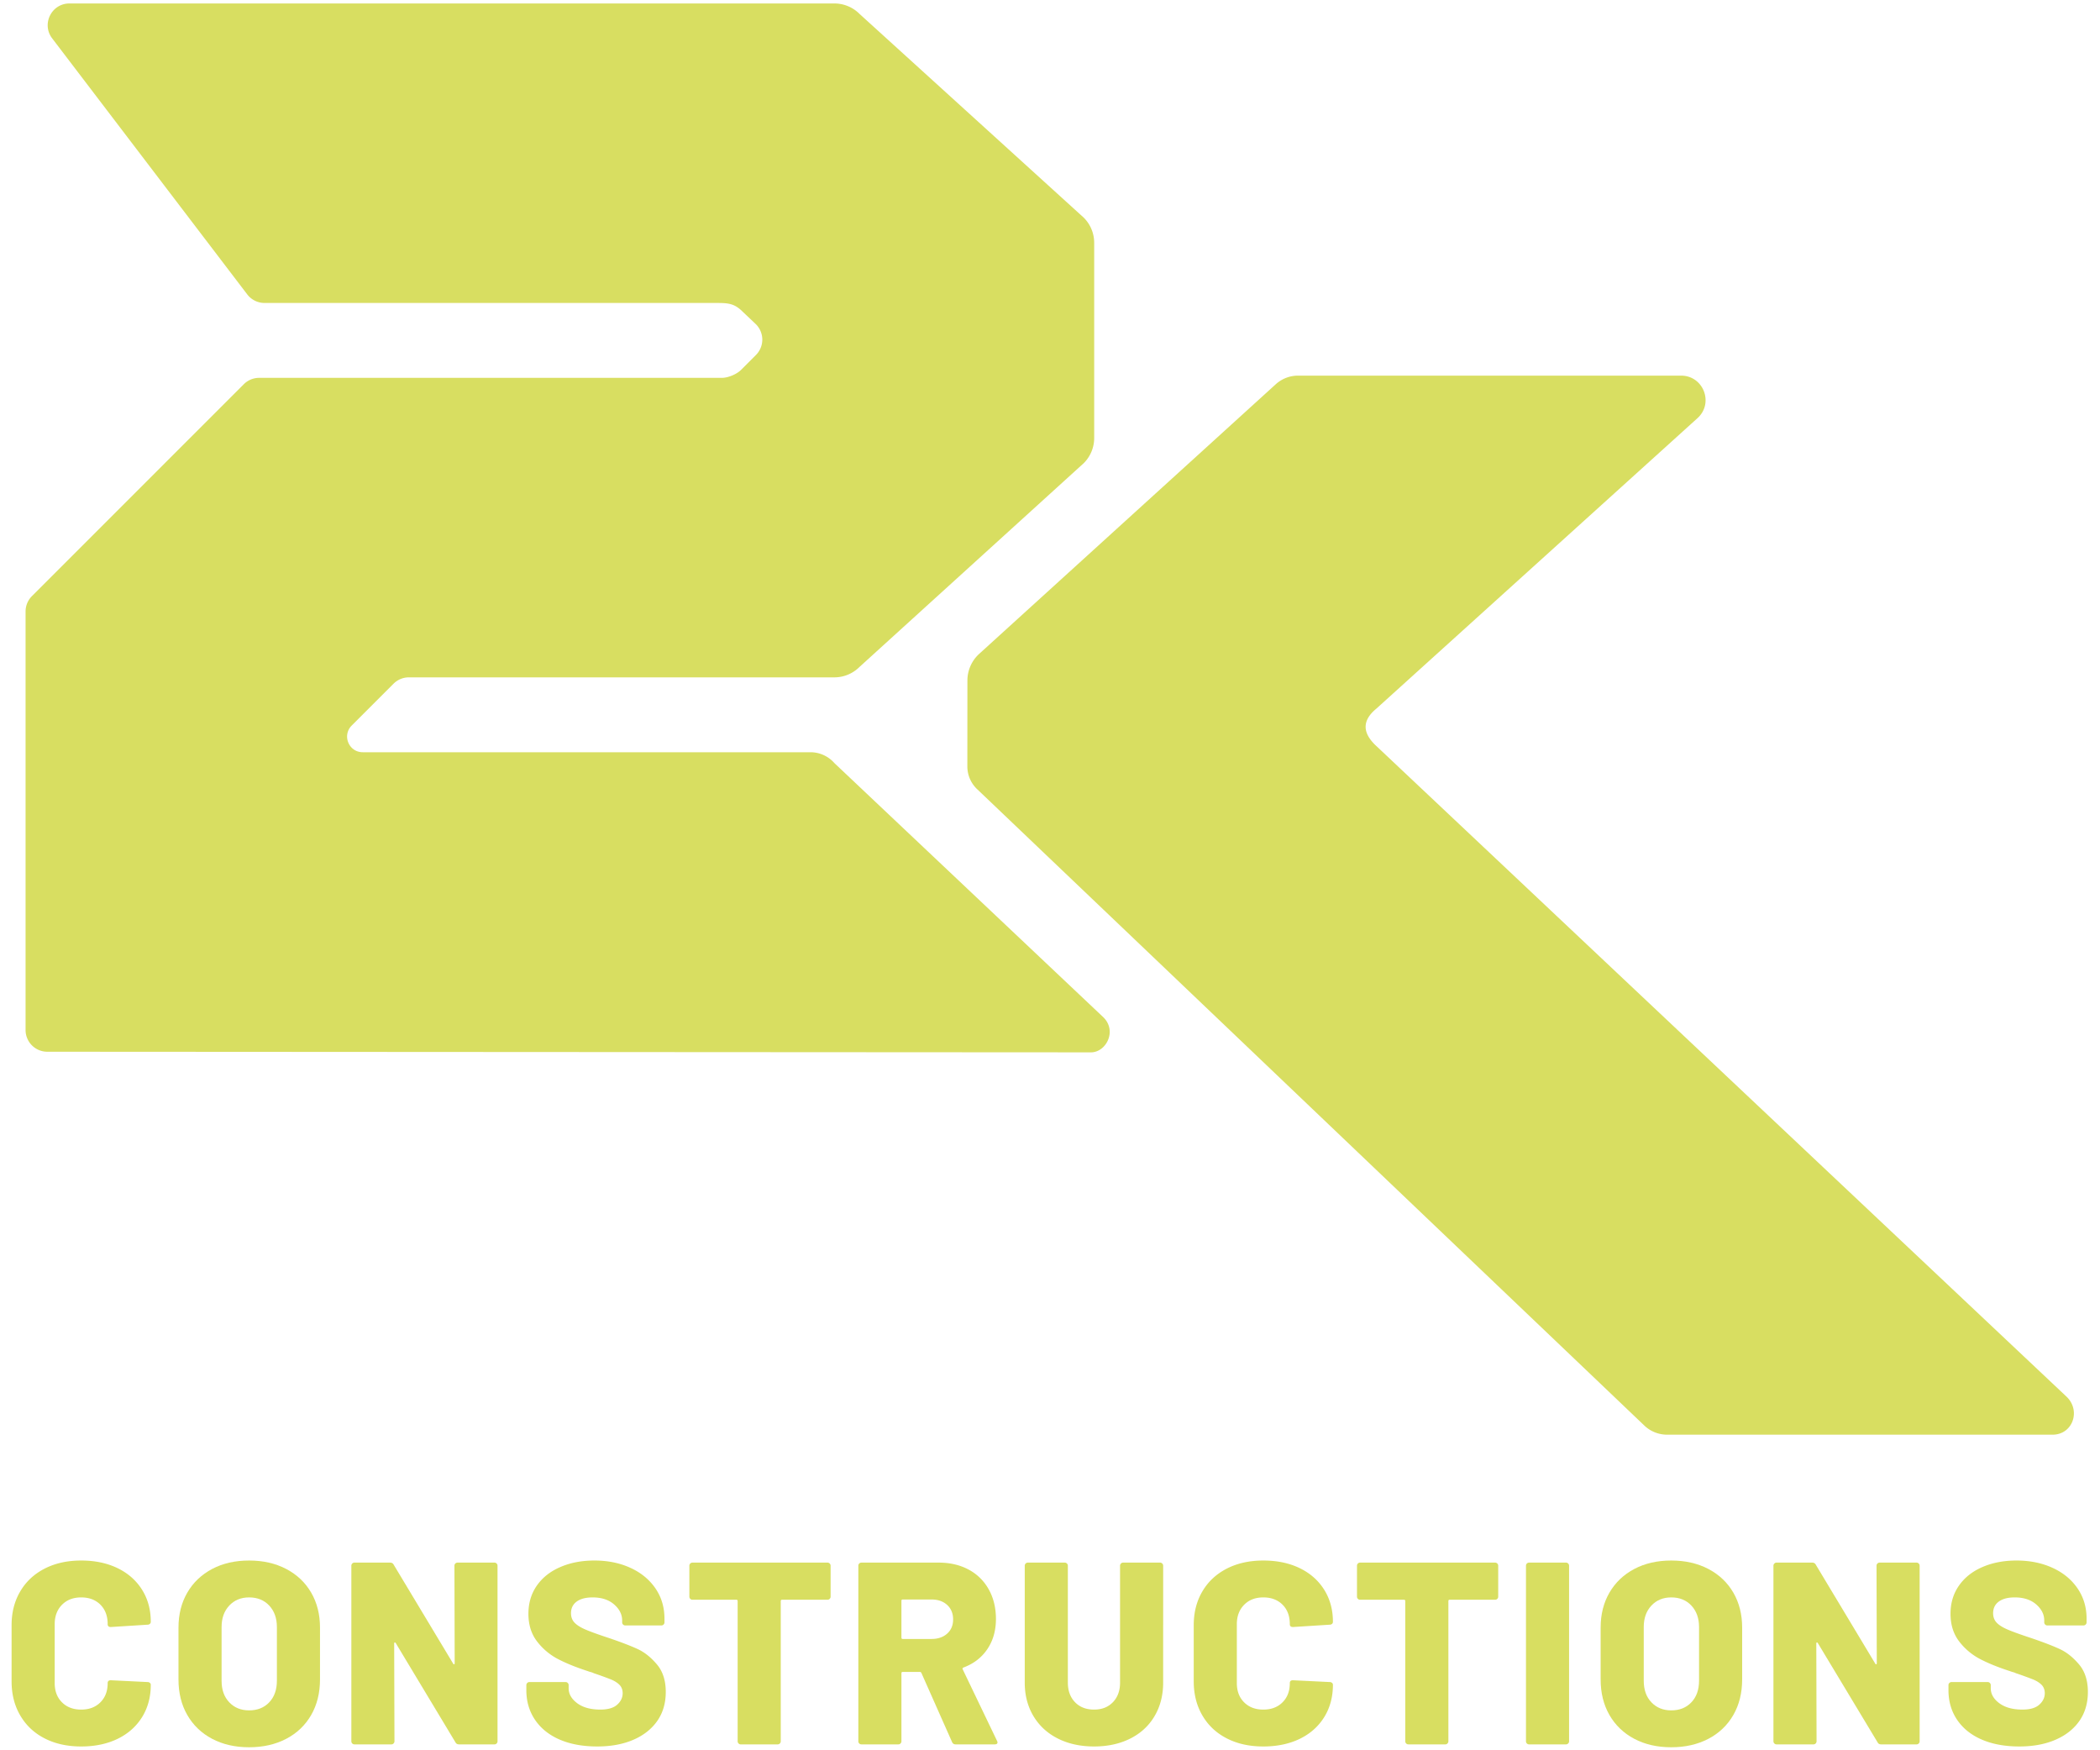 <svg xmlns="http://www.w3.org/2000/svg" height="377.953" width="453.543" xml:space="preserve"><defs><clipPath id="a" clipPathUnits="userSpaceOnUse"><path d="M0 283.465h340.157V0H0Z"/></clipPath></defs><g clip-path="url(#a)" transform="matrix(1.333 0 0 -1.333 0 377.953)"><path style="fill:#d8de61;fill-opacity:1;fill-rule:nonzero;stroke:none" d="M0 0c.785.799 1.822 1.2 3.113 1.2C4.4 1.2 5.442.808 6.227.022c.785-.784 1.178-1.839 1.178-3.153 0-.311.168-.466.501-.466l5.975.379c.141 0 .261.046.356.128a.414.414 0 0 1 .152.338c0 1.962-.471 3.692-1.412 5.194-.94 1.497-2.259 2.666-3.953 3.492-1.698.826-3.67 1.242-5.911 1.242-2.245 0-4.213-.439-5.912-1.306-1.698-.872-3.016-2.095-3.951-3.68C-7.691.602-8.162-1.224-8.162-3.3v-9.088c0-2.105.471-3.953 1.412-5.551.935-1.598 2.253-2.835 3.951-3.702 1.699-.872 3.667-1.305 5.912-1.305 2.241 0 4.213.415 5.911 1.241 1.694.826 3.013 1.999 3.953 3.51.941 1.516 1.412 3.269 1.412 5.259a.371.371 0 0 1-.152.296.526.526 0 0 1-.356.128l-5.975.292c-.333 0-.501-.155-.501-.461 0-1.292-.393-2.327-1.178-3.112-.785-.786-1.827-1.179-3.114-1.179-1.291 0-2.328.393-3.113 1.179-.785.785-1.178 1.82-1.178 3.112v9.55C-1.178-1.844-.785-.799 0 0" transform="translate(10.04 23.564)"/><path style="fill:#d8de61;fill-opacity:1;fill-rule:nonzero;stroke:none" d="M0 0c0-1.461-.414-2.625-1.241-3.492-.825-.872-1.911-1.306-3.258-1.306-1.319 0-2.393.434-3.218 1.306C-8.548-2.625-8.96-1.461-8.96 0v8.704c0 1.434.412 2.589 1.243 3.474.825.881 1.899 1.324 3.218 1.324 1.347 0 2.433-.443 3.258-1.324C-.414 11.293 0 10.138 0 8.704Zm1.516 18.107c-1.738.913-3.747 1.37-6.015 1.37-2.273 0-4.273-.457-5.999-1.37-1.72-.913-3.063-2.186-4.015-3.825-.955-1.643-1.431-3.528-1.431-5.66V.21c0-2.187.476-4.109 1.431-5.765.952-1.653 2.295-2.94 4.015-3.848 1.726-.913 3.726-1.37 5.999-1.37 2.268 0 4.277.457 6.015 1.37 1.735.908 3.082 2.195 4.036 3.848C6.506-3.899 6.984-1.977 6.984.21v8.412c0 2.132-.478 4.017-1.432 5.66-.954 1.639-2.301 2.912-4.036 3.825" transform="translate(44.862 11.263)"/><path style="fill:#d8de61;fill-opacity:1;fill-rule:nonzero;stroke:none" d="M0 0h-5.975a.487.487 0 0 1-.356-.146.488.488 0 0 1-.146-.361l.04-15.775c0-.109-.026-.173-.086-.187-.054-.014-.108.018-.163.105L-16.321-.338c-.116.224-.312.338-.59.338h-5.765a.497.497 0 0 1-.503-.507v-28.437c0-.137.046-.26.147-.356.1-.1.218-.146.356-.146h5.975a.47.47 0 0 1 .356.146c.1.096.15.219.15.356l-.045 15.82c0 .11.032.174.086.188.054.014.11-.023.169-.105l9.672-16.072c.114-.224.311-.333.59-.333H0c.143 0 .261.046.356.146a.474.474 0 0 1 .147.356V-.507c0 .142-.046.26-.147.361A.481.481 0 0 1 0 0" transform="translate(80.106 30.402)"/><path style="fill:#d8de61;fill-opacity:1;fill-rule:nonzero;stroke:none" d="M0 0c-1.095.507-2.625 1.096-4.587 1.767-1.709.561-2.981 1.018-3.807 1.369-.826.347-1.438.726-1.83 1.132-.393.407-.589.922-.589 1.538 0 .813.31 1.443.926 1.895.617.447 1.476.67 2.566.67 1.46 0 2.623-.378 3.492-1.136.871-.757 1.305-1.625 1.305-2.606v-.297c0-.141.05-.26.146-.356a.487.487 0 0 1 .36-.146H3.83c.136 0 .256.046.356.146a.486.486 0 0 1 .146.356v.589c0 1.853-.488 3.492-1.47 4.925-.986 1.429-2.338 2.538-4.063 3.323-1.725.785-3.664 1.178-5.824 1.178-2.05 0-3.885-.351-5.51-1.055-1.63-.698-2.897-1.702-3.811-3.008-.908-1.301-1.365-2.825-1.365-4.565 0-1.793.476-3.3 1.429-4.518a10.21 10.21 0 0 1 3.451-2.862c1.347-.69 2.93-1.324 4.752-1.913a3.77 3.77 0 0 1 .467-.151c.168-.04.337-.105.501-.187a55.909 55.909 0 0 0 2.734-.99c.588-.238 1.058-.53 1.411-.881.35-.352.524-.808.524-1.37 0-.698-.292-1.319-.881-1.848-.59-.534-1.501-.799-2.735-.799-1.568 0-2.82.342-3.742 1.027-.927.689-1.392 1.497-1.392 2.419v.507a.47.47 0 0 1-.146.356.475.475 0 0 1-.356.151h-5.847a.49.49 0 0 1-.361-.151.484.484 0 0 1-.146-.356v-.799c0-1.826.47-3.428 1.41-4.815.941-1.388 2.273-2.456 3.993-3.2 1.726-.744 3.753-1.114 6.081-1.114 2.214 0 4.158.356 5.83 1.073 1.665.716 2.962 1.73 3.889 3.049.925 1.319 1.387 2.889 1.387 4.71 0 1.854-.484 3.346-1.452 4.483C2.123-1.324 1.096-.506 0 0" transform="translate(103.326 16.393)"/><path style="fill:#d8de61;fill-opacity:1;fill-rule:nonzero;stroke:none" d="M0 0h-21.874a.499.499 0 0 1-.505-.507V-5.51a.497.497 0 0 1 .505-.506h7.107c.143 0 .211-.069.211-.21v-22.718c0-.137.05-.26.15-.356a.469.469 0 0 1 .357-.146h5.974a.496.496 0 0 1 .503.502v22.718c0 .141.073.21.209.21H0c.141 0 .261.05.356.146.1.1.15.219.15.36v5.003c0 .142-.05.26-.15.361A.484.484 0 0 1 0 0" transform="translate(134.07 30.402)"/><path style="fill:#d8de61;fill-opacity:1;fill-rule:nonzero;stroke:none" d="M0 0c-.649-.575-1.489-.863-2.525-.863h-4.67c-.143 0-.211.073-.211.215v5.97c0 .142.068.21.211.21h4.67c1.036 0 1.876-.292 2.525-.88.642-.59.967-1.375.967-2.356C.967 1.342.642.575 0 0m2.523-5.783c-.059.141-.019.237.124.296 1.656.617 2.945 1.611 3.87 2.985.926 1.374 1.388 2.999 1.388 4.88 0 1.794-.385 3.387-1.155 4.774a8.014 8.014 0 0 1-3.26 3.219c-1.404.757-3.031 1.136-4.878 1.136h-12.499a.508.508 0 0 1-.357-.145.49.49 0 0 1-.145-.362v-28.437c0-.137.045-.26.145-.356.102-.1.22-.146.357-.146h5.975c.143 0 .261.046.356.146.101.096.15.219.15.356v11.023c0 .142.068.211.211.211h2.775c.115 0 .197-.055.251-.169L.797-17.56c.11-.256.307-.379.589-.379h6.309c.31 0 .466.11.466.333 0 .06-.033.142-.087.256z" transform="translate(153.456 18.895)"/><path style="fill:#d8de61;fill-opacity:1;fill-rule:nonzero;stroke:none" d="M0 0h-5.975a.49.49 0 0 1-.356-.146.485.485 0 0 1-.147-.361v-18.929c0-1.319-.388-2.378-1.159-3.177-.772-.799-1.784-1.196-3.05-1.196-1.29 0-2.318.397-3.089 1.196-.772.799-1.16 1.858-1.16 3.177V-.507a.5.5 0 0 1-.501.507h-5.976a.482.482 0 0 1-.355-.146.486.486 0 0 1-.152-.361v-18.929c0-2.045.471-3.857 1.41-5.428.941-1.569 2.26-2.784 3.958-3.637 1.694-.854 3.653-1.283 5.865-1.283 2.216 0 4.172.429 5.871 1.283 1.694.853 3.008 2.068 3.931 3.637.926 1.571 1.391 3.383 1.391 5.428V-.507c0 .142-.051.26-.15.361A.484.484 0 0 1 0 0" transform="translate(187.95 30.402)"/><path style="fill:#d8de61;fill-opacity:1;fill-rule:nonzero;stroke:none" d="M0 0c.785.799 1.822 1.2 3.114 1.2C4.402 1.2 5.442.808 6.227.022c.785-.784 1.178-1.839 1.178-3.153 0-.311.168-.466.502-.466l5.974.379c.143 0 .261.046.357.128.1.082.151.196.151.338 0 1.962-.471 3.692-1.412 5.194-.939 1.497-2.258 2.666-3.951 3.492-1.699.826-3.672 1.242-5.912 1.242-2.245 0-4.213-.439-5.911-1.306-1.698-.872-3.018-2.095-3.953-3.68C-7.691.602-8.161-1.224-8.161-3.3v-9.088c0-2.105.47-3.953 1.411-5.551.935-1.598 2.255-2.835 3.953-3.702 1.698-.872 3.666-1.305 5.911-1.305 2.24 0 4.213.415 5.912 1.241 1.693.826 3.012 1.999 3.951 3.51.941 1.516 1.412 3.269 1.412 5.259a.373.373 0 0 1-.151.296.527.527 0 0 1-.357.128l-5.974.292c-.334 0-.502-.155-.502-.461 0-1.292-.393-2.327-1.178-3.112-.785-.786-1.825-1.179-3.113-1.179-1.292 0-2.329.393-3.114 1.179-.785.785-1.177 1.82-1.177 3.112v9.55C-1.177-1.844-.785-.799 0 0" transform="translate(201.57 23.564)"/><path style="fill:#d8de61;fill-opacity:1;fill-rule:nonzero;stroke:none" d="M0 0h-21.878a.488.488 0 0 1-.357-.146.487.487 0 0 1-.145-.361V-5.51c0-.141.045-.26.145-.36a.488.488 0 0 1 .357-.146h7.111c.138 0 .21-.069.21-.21v-22.718a.5.5 0 0 1 .503-.502h5.975a.47.47 0 0 1 .356.146c.1.096.15.219.15.356v22.718c0 .141.07.21.21.21H0a.5.5 0 0 1 .501.506v5.003A.5.5 0 0 1 0 0" transform="translate(242.24 30.402)"/><path style="fill:#d8de61;fill-opacity:1;fill-rule:nonzero;stroke:none" d="M0 0h-5.973a.504.504 0 0 1-.358-.146.488.488 0 0 1-.146-.361v-28.437c0-.137.046-.26.146-.356.101-.1.22-.146.358-.146H0c.142 0 .261.046.356.146a.478.478 0 0 1 .151.356V-.507c0 .142-.05.26-.151.361A.483.483 0 0 1 0 0" transform="translate(253.716 30.402)"/><path style="fill:#d8de61;fill-opacity:1;fill-rule:nonzero;stroke:none" d="M0 0c0-1.461-.416-2.625-1.242-3.492-.826-.872-1.912-1.306-3.259-1.306-1.318 0-2.391.434-3.217 1.306C-8.549-2.625-8.96-1.461-8.96 0v8.704c0 1.434.411 2.589 1.242 3.474.826.881 1.899 1.324 3.217 1.324 1.347 0 2.433-.443 3.259-1.324C-.416 11.293 0 10.138 0 8.704Zm1.516 18.107c-1.74.913-3.748 1.37-6.017 1.37-2.272 0-4.272-.457-5.997-1.37-1.721-.913-3.063-2.186-4.017-3.825-.953-1.643-1.429-3.528-1.429-5.66V.21c0-2.187.476-4.109 1.429-5.765.954-1.653 2.296-2.94 4.017-3.848 1.725-.913 3.725-1.37 5.997-1.37 2.269 0 4.277.457 6.017 1.37 1.734.908 3.081 2.195 4.035 3.848C6.505-3.899 6.984-1.977 6.984.21v8.412c0 2.132-.479 4.017-1.433 5.66-.954 1.639-2.301 2.912-4.035 3.825" transform="translate(275.28 11.263)"/><path style="fill:#d8de61;fill-opacity:1;fill-rule:nonzero;stroke:none" d="M0 0h-5.97a.504.504 0 0 1-.361-.146.504.504 0 0 1-.146-.361l.042-15.775c0-.109-.028-.173-.084-.187-.058-.014-.113.018-.167.105L-16.317-.338c-.116.224-.312.338-.59.338h-5.765a.484.484 0 0 1-.356-.146.49.49 0 0 1-.152-.361v-28.437c0-.137.051-.26.152-.356a.47.47 0 0 1 .356-.146h5.975c.137 0 .256.046.356.146a.492.492 0 0 1 .146.356l-.041 15.82c0 .11.028.174.082.188.06.014.114-.023.169-.105l9.677-16.072c.109-.224.305-.333.589-.333H0c.142 0 .261.046.361.146a.492.492 0 0 1 .146.356V-.507A.502.502 0 0 1 0 0" transform="translate(310.513 30.402)"/><path style="fill:#d8de61;fill-opacity:1;fill-rule:nonzero;stroke:none" d="M0 0c-.968 1.137-1.999 1.954-3.094 2.46-1.091.507-2.62 1.096-4.583 1.767-1.711.561-2.982 1.018-3.807 1.37-.826.346-1.438.725-1.831 1.131-.392.407-.588.922-.588 1.539 0 .812.306 1.442.927 1.894.615.447 1.47.671 2.565.671 1.455 0 2.619-.379 3.492-1.137.867-.757 1.3-1.625 1.3-2.606v-.297c0-.141.05-.26.15-.356a.474.474 0 0 1 .358-.146H.735c.143 0 .261.046.356.146a.472.472 0 0 1 .151.356v.589c0 1.853-.494 3.492-1.475 4.925-.981 1.429-2.333 2.538-4.057 3.323-1.726.785-3.67 1.178-5.829 1.178-2.046 0-3.886-.351-5.51-1.054-1.624-.699-2.894-1.703-3.806-3.009-.913-1.301-1.37-2.825-1.37-4.564 0-1.794.48-3.301 1.432-4.519A10.222 10.222 0 0 1-15.921.799c1.343-.69 2.927-1.324 4.752-1.913.141-.059.291-.105.461-.151a2.44 2.44 0 0 0 .507-.187 57.063 57.063 0 0 0 2.735-.99c.588-.237 1.057-.53 1.41-.881.346-.352.524-.808.524-1.37 0-.698-.296-1.319-.886-1.848-.589-.534-1.497-.799-2.733-.799-1.57 0-2.816.342-3.743 1.027-.927.689-1.389 1.497-1.389 2.419v.507c0 .142-.05.26-.146.356a.486.486 0 0 1-.359.151h-5.847a.484.484 0 0 1-.358-.151.472.472 0 0 1-.145-.356v-.799c0-1.826.47-3.428 1.406-4.815.94-1.388 2.273-2.456 3.999-3.2 1.725-.744 3.752-1.114 6.079-1.114 2.213 0 4.154.356 5.825 1.073 1.67.717 2.966 1.73 3.894 3.049.921 1.319 1.386 2.889 1.386 4.711C1.451-2.629.968-1.137 0 0" transform="translate(336.828 13.933)"/><path style="fill:#d8de61;fill-opacity:1;fill-rule:nonzero;stroke:none" d="m0 0 169.095-.099c2.437 0 4.253 3.437 2.032 5.658L127.532 46.75a5.176 5.176 0 0 1-3.895 1.768H51.106c-2.254 0-3.382 2.725-1.788 4.32l6.778 6.778a3.52 3.52 0 0 0 2.489 1.031h68.933c1.529 0 2.993.607 4.072 1.687l36.34 33.016a5.758 5.758 0 0 1 1.686 4.07v31.62a5.76 5.76 0 0 1-1.686 4.071l-36.34 33.016a5.753 5.753 0 0 1-4.072 1.686H3.59c-2.915 0-4.567-3.338-2.801-5.655l31.606-41.476a3.523 3.523 0 0 1 2.801-1.387h73.094c1.968 0 2.995-.033 4.385-1.424l2.136-2.025a3.522 3.522 0 0 0 0-4.979l-2.415-2.417c-.708-.706-2.102-1.285-3.103-1.285H34.327c-.935 0-1.83-.371-2.489-1.031L-2.489 73.809a3.521 3.521 0 0 1-1.033-2.49V3.521A3.52 3.52 0 0 1 0 0" transform="translate(7.665 113.161)"/><path style="fill:#d8de61;fill-opacity:1;fill-rule:nonzero;stroke:none" d="m0 0-.01-13.919c0-1.391.573-2.72 1.582-3.676l108.221-103.206a5.36 5.36 0 0 1 3.578-1.368h62.444c3.231 0 4.609 3.819 2.334 6.094L66.278-10.63c-2.349 2.159-2.329 4.17-.036 6.062l52.079 47.101c2.641 2.444.911 6.857-2.685 6.857H53.565a5.358 5.358 0 0 1-3.658-1.442L1.906 4.318A5.843 5.843 0 0 1 0 0" transform="translate(156.74 173.294)"/></g></svg>